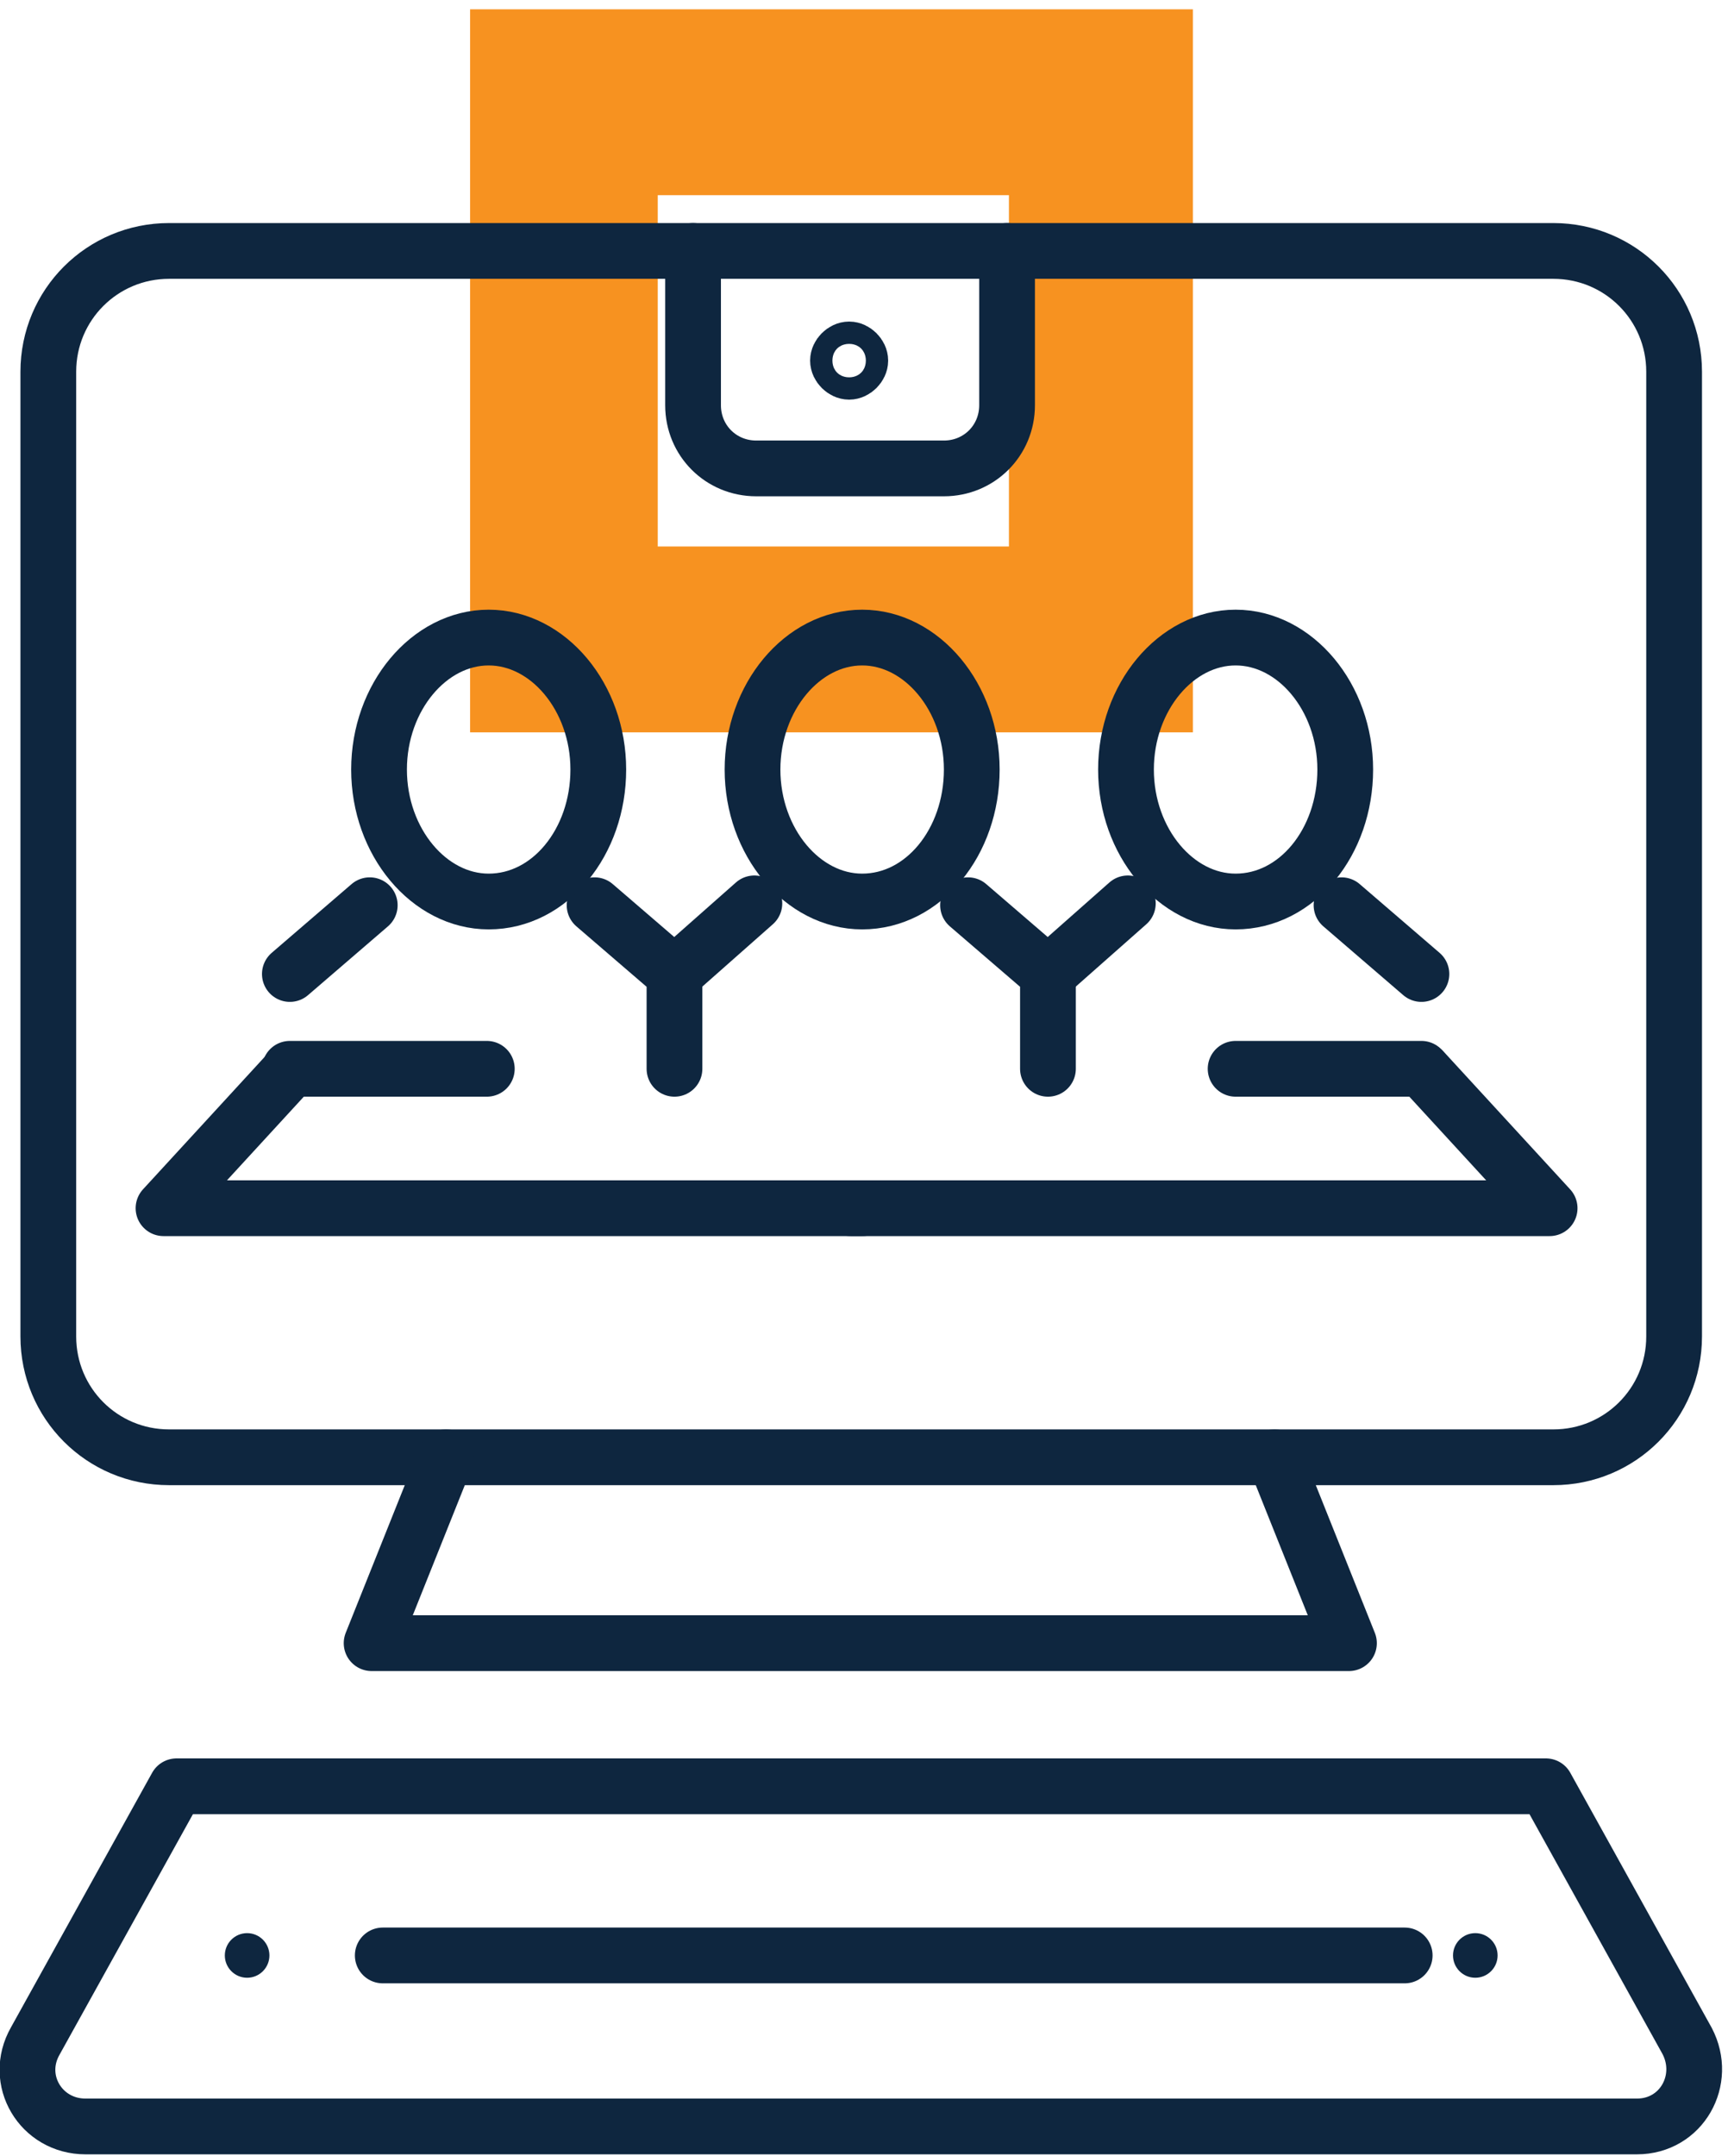 <?xml version="1.0" encoding="UTF-8"?>
<svg xmlns="http://www.w3.org/2000/svg" version="1.1" viewBox="0 0 93 116">
  <defs>
    <style>
      .cls-1 {
        stroke-linejoin: round;
      }

      .cls-1, .cls-2 {
        fill: none;
        stroke: #0e263f;
        stroke-linecap: round;
        stroke-width: 3px;
      }

      .cls-2 {
        stroke-miterlimit: 10;
      }

      .cls-3 {
        fill: #f79220;
      }

      .cls-4 {
        fill: #0e263f;
      }
    </style>
  </defs>
  <!-- Generator: Adobe Illustrator 28.7.0, SVG Export Plug-In . SVG Version: 1.2.0 Build 45)  -->
  <g>
    <g id="Layer_1">
      <g>
        <path class="cls-3" d="M25.3.5v38.9h38.9V.5H25.3ZM54.3,29.4h-18.9V10.5h18.9v18.9h0Z"/>
        <path class="cls-1" d="M32,48.7l4.3,3.7v5.1"/>
        <path class="cls-2" d="M26.3,48.5c3.3,0,5.9-3.2,5.9-7.1s-2.7-7.1-5.9-7.1-5.9,3.2-5.9,7.1,2.7,7.1,5.9,7.1Z"/>
        <path class="cls-1" d="M52.1,48.7l4.3,3.7v5.1"/>
        <path class="cls-1" d="M40.6,48.6l-4.3,3.8"/>
        <path class="cls-2" d="M46.4,48.5c3.3,0,5.9-3.2,5.9-7.1s-2.7-7.1-5.9-7.1-5.9,3.2-5.9,7.1,2.7,7.1,5.9,7.1Z"/>
        <path class="cls-1" d="M76.5,52.4l-4.3-3.7"/>
        <path class="cls-1" d="M45.8,65h37.6l-6.8-7.4"/>
        <path class="cls-1" d="M15.6,52.4l4.3-3.7"/>
        <path class="cls-1" d="M46.4,65H8.8l6.8-7.4"/>
        <path class="cls-1" d="M60.7,48.6l-4.3,3.8"/>
        <path class="cls-2" d="M66.5,48.5c3.3,0,5.9-3.2,5.9-7.1s-2.7-7.1-5.9-7.1-5.9,3.2-5.9,7.1,2.7,7.1,5.9,7.1Z"/>
        <path class="cls-1" d="M83.6,13.5H9.1c-3.6,0-6.5,2.9-6.5,6.5v51.9c0,3.6,2.9,6.5,6.5,6.5h74.5c3.6,0,6.5-2.9,6.5-6.5V20c0-3.6-2.9-6.5-6.5-6.5Z"/>
        <path class="cls-1" d="M24,78.4l-4,10h52.6l-4-10"/>
        <path class="cls-1" d="M83.2,96.1l7.6,13.7c1.1,2.1-.3,4.6-2.7,4.6H4.6c-2.4,0-3.9-2.5-2.7-4.6l7.6-13.7h73.6,0Z"/>
        <circle class="cls-4" cx="13.3" cy="105.2" r="1.2"/>
        <path class="cls-1" d="M20.6,105.2h55"/>
        <circle class="cls-4" cx="79.4" cy="105.2" r="1.2"/>
        <path class="cls-2" d="M54.2,13.5v8.3c0,1.9-1.5,3.4-3.4,3.4h-10.1c-1.9,0-3.4-1.5-3.4-3.4v-8.3"/>
        <path class="cls-2" d="M46.3,19.4c0,.3-.3.6-.6.6s-.6-.3-.6-.6.3-.6.6-.6.6.3.6.6Z"/>
        <path class="cls-1" d="M15.6,57.5h10.6"/>
        <path class="cls-1" d="M76.5,57.5h-10"/>
      </g>
    </g>
  </g>
</svg>